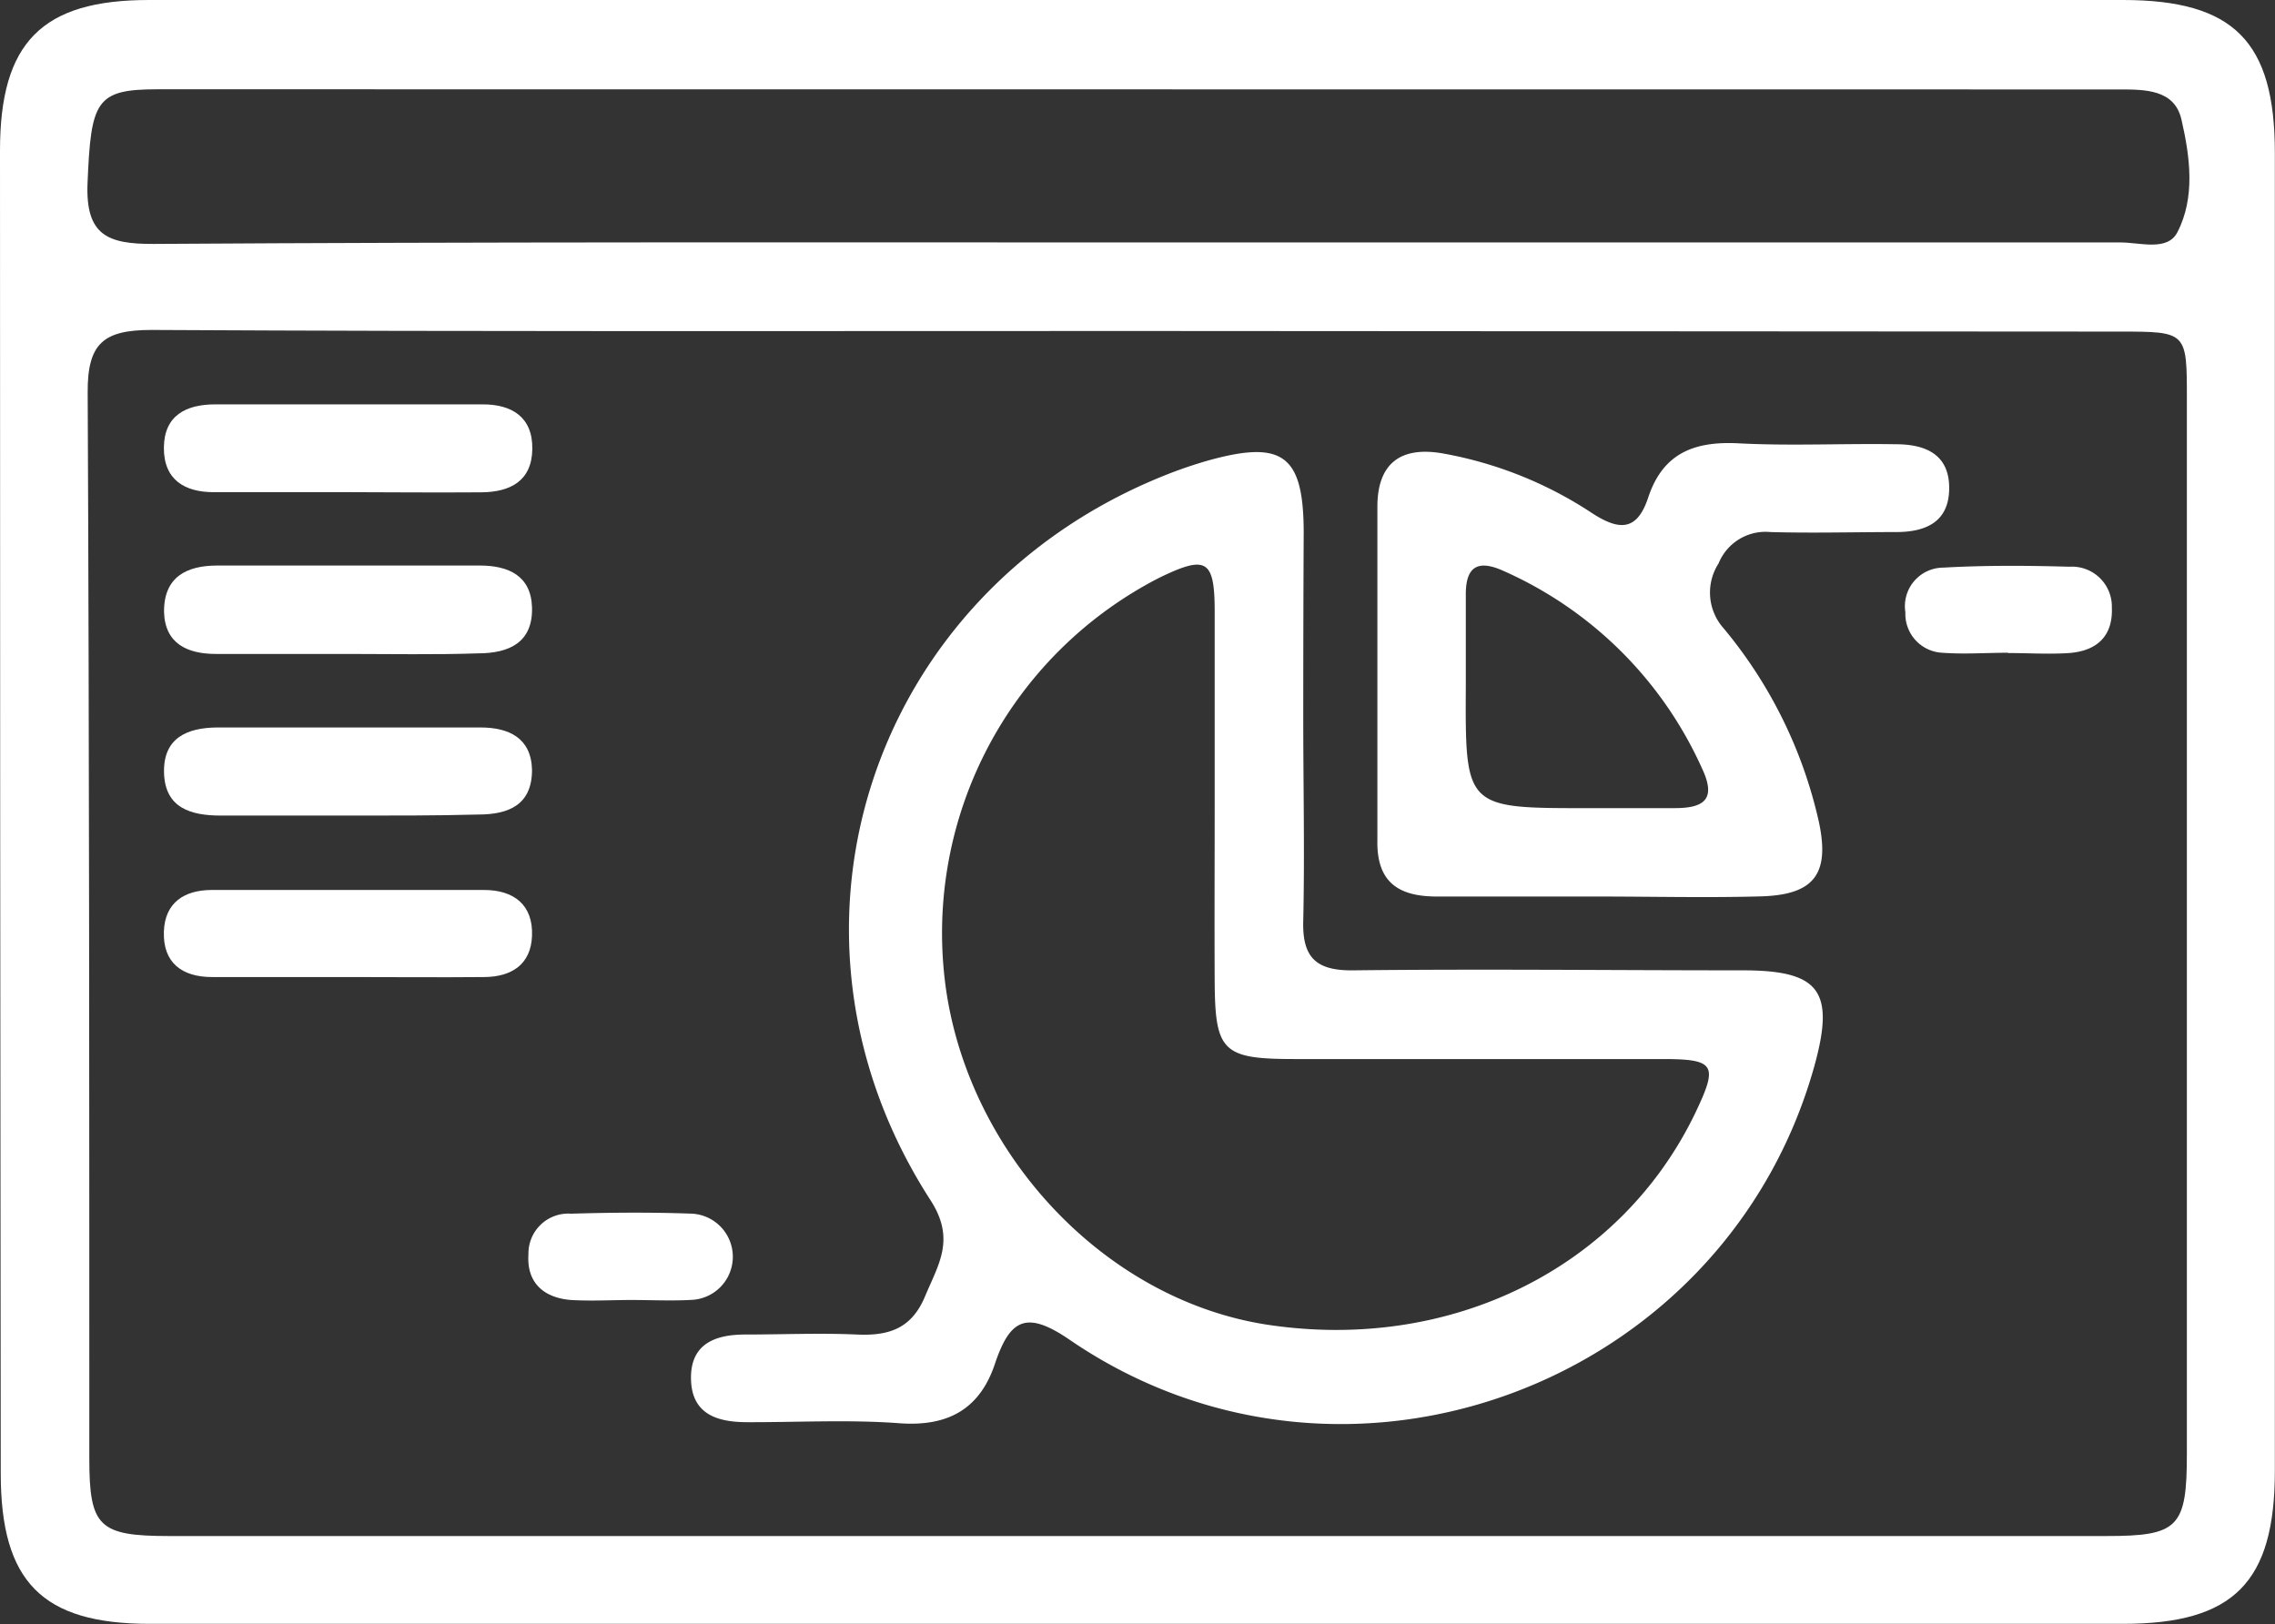<?xml version="1.0" encoding="UTF-8"?> <svg xmlns="http://www.w3.org/2000/svg" viewBox="0 0 152.83 109.12"><rect x="0" y="0" width="152.83" height="109.12" fill="#333333" stroke="none"/><defs><style>.cls-1{fill:#fff;}</style></defs><g id="Layer_2" data-name="Layer 2"><g id="Layer_1-2" data-name="Layer 1"><g id="_7JH8XJ.tif" data-name="7JH8XJ.tif"><path class="cls-1" d="M76.33,0h66.28c7.45,0,10.21,2.78,10.21,10.26q0,44.28,0,88.57c0,7.49-2.76,10.28-10.2,10.28H10.05c-7.23,0-10-2.84-10-10.1Q0,54.56,0,10.11C0,2.85,2.82,0,10,0Q43.18,0,76.33,0Zm.1,22.24c-22.09,0-44.18.05-66.26-.07-3.23,0-4.3.91-4.28,4.21C6,50.24,6,74.1,6,98c0,4.59.64,5.21,5.37,5.21q65.07,0,130.14,0c4.83,0,5.4-.58,5.4-5.52q0-35.46,0-70.9c0-4.5,0-4.51-4.52-4.51Zm-.22-5.95q33.12,0,66.24,0c1.32,0,3.15.61,3.82-.68,1.22-2.36.85-5.09.27-7.6-.47-2-2.44-2-4.18-2Q76.45,6,10.55,6c-4.13,0-4.44.8-4.67,6.32-.14,3.5,1.37,4.08,4.42,4.07C32.27,16.25,54.24,16.29,76.21,16.29Z"></path><path class="cls-1" d="M87.55,48.25c0,4.53.1,9.06,0,13.58-.08,2.49.84,3.4,3.35,3.37,8.73-.1,17.46,0,26.18,0,5.18,0,6.2,1.4,4.8,6.45-6,21.46-31.55,31-50,18.39-2.91-2-4-1.41-5,1.47-1,3.13-3.14,4.37-6.48,4.12s-6.8-.06-10.2-.07c-2,0-3.73-.52-3.78-2.89s1.61-3,3.65-3c2.5,0,5-.11,7.48,0,2.14.1,3.68-.38,4.59-2.56s2.07-3.84.36-6.48c-11.55-17.9-4.1-40.72,15.7-48.67a30,30,0,0,1,2.9-1c5.06-1.42,6.46-.4,6.48,4.76C87.56,39.88,87.55,44.07,87.55,48.25ZM81.6,54c0-4.3,0-8.6,0-12.9,0-3.51-.56-3.81-3.7-2.29A26.83,26.83,0,0,0,63.55,66.46C65.16,77.62,74.21,87.3,85.07,89c12.38,1.9,23.87-3.8,28.87-14.33,1.47-3.1,1.26-3.5-2.16-3.51-8.28,0-16.55,0-24.82,0-4.82,0-5.33-.51-5.36-5.19C81.58,62,81.6,58,81.6,54Z"></path><path class="cls-1" d="M107.4,60.24c-3.63,0-7.25,0-10.87,0-2.63,0-4.06-1-4-3.8,0-7.46,0-14.93,0-22.39,0-2.89,1.54-4.09,4.41-3.58a26.68,26.68,0,0,1,10,4c1.91,1.25,3.06,1.16,3.79-1.06,1-3,3.14-3.78,6.1-3.62,3.5.18,7,0,10.53.06,2.06,0,3.65.73,3.58,3.08-.06,2.16-1.6,2.81-3.51,2.82-2.83,0-5.67.08-8.5,0a3.4,3.4,0,0,0-3.48,2.11,3.61,3.61,0,0,0,.35,4.37,30.8,30.8,0,0,1,6.39,13c.75,3.52-.34,4.9-3.91,5S111,60.24,107.4,60.24Zm-.67-5.94c1.92,0,3.84,0,5.77,0s2.82-.56,1.86-2.62A26.3,26.3,0,0,0,101,38.36c-1.79-.81-2.55-.23-2.53,1.65,0,2,0,4.07,0,6.1C98.43,54.31,98.43,54.31,106.73,54.3Z"></path><path class="cls-1" d="M23.51,33.07c-3.06,0-6.11,0-9.16,0-1.95,0-3.36-.84-3.34-3s1.49-2.89,3.42-2.9q9,0,18,0c1.94,0,3.36.84,3.33,3s-1.49,2.89-3.41,2.91C29.39,33.1,26.45,33.08,23.51,33.07Z"></path><path class="cls-1" d="M23.33,43.94c-2.94,0-5.88,0-8.82,0-1.91,0-3.43-.68-3.49-2.82C11,38.76,12.54,38,14.6,38q8.82,0,17.64,0c1.91,0,3.44.68,3.5,2.82.06,2.35-1.53,3.07-3.59,3.08C29.21,44,26.27,43.94,23.33,43.94Z"></path><path class="cls-1" d="M23.31,54.8H14.83c-2,0-3.74-.5-3.81-2.86s1.55-3.05,3.6-3.06c5.88,0,11.77,0,17.65,0,1.91,0,3.42.7,3.47,2.85,0,2.35-1.56,3-3.61,3C29.19,54.81,26.25,54.8,23.31,54.8Z"></path><path class="cls-1" d="M23.4,65.65c-3.06,0-6.11,0-9.16,0-2,0-3.31-.95-3.23-3.07.07-1.94,1.38-2.77,3.19-2.78q9.15,0,18.32,0c2,0,3.3,1,3.22,3.08-.07,1.93-1.38,2.75-3.18,2.77C29.5,65.68,26.45,65.65,23.4,65.65Z"></path><path class="cls-1" d="M134.88,43.86c-1.47,0-2.95.11-4.4,0A2.61,2.61,0,0,1,128,41.14a2.59,2.59,0,0,1,2.55-3c2.82-.16,5.65-.14,8.47-.06a2.68,2.68,0,0,1,2.85,2.74c.08,1.92-1,2.92-2.88,3.06-1.35.09-2.71,0-4.06,0Z"></path><path class="cls-1" d="M42.43,87.35c-1.35,0-2.72.08-4.06,0-1.84-.14-3-1.16-2.87-3.07a2.68,2.68,0,0,1,2.87-2.73c2.7-.08,5.42-.1,8.13,0a2.9,2.9,0,0,1,0,5.79C45.15,87.42,43.79,87.35,42.43,87.35Z"></path></g></g></g></svg> 